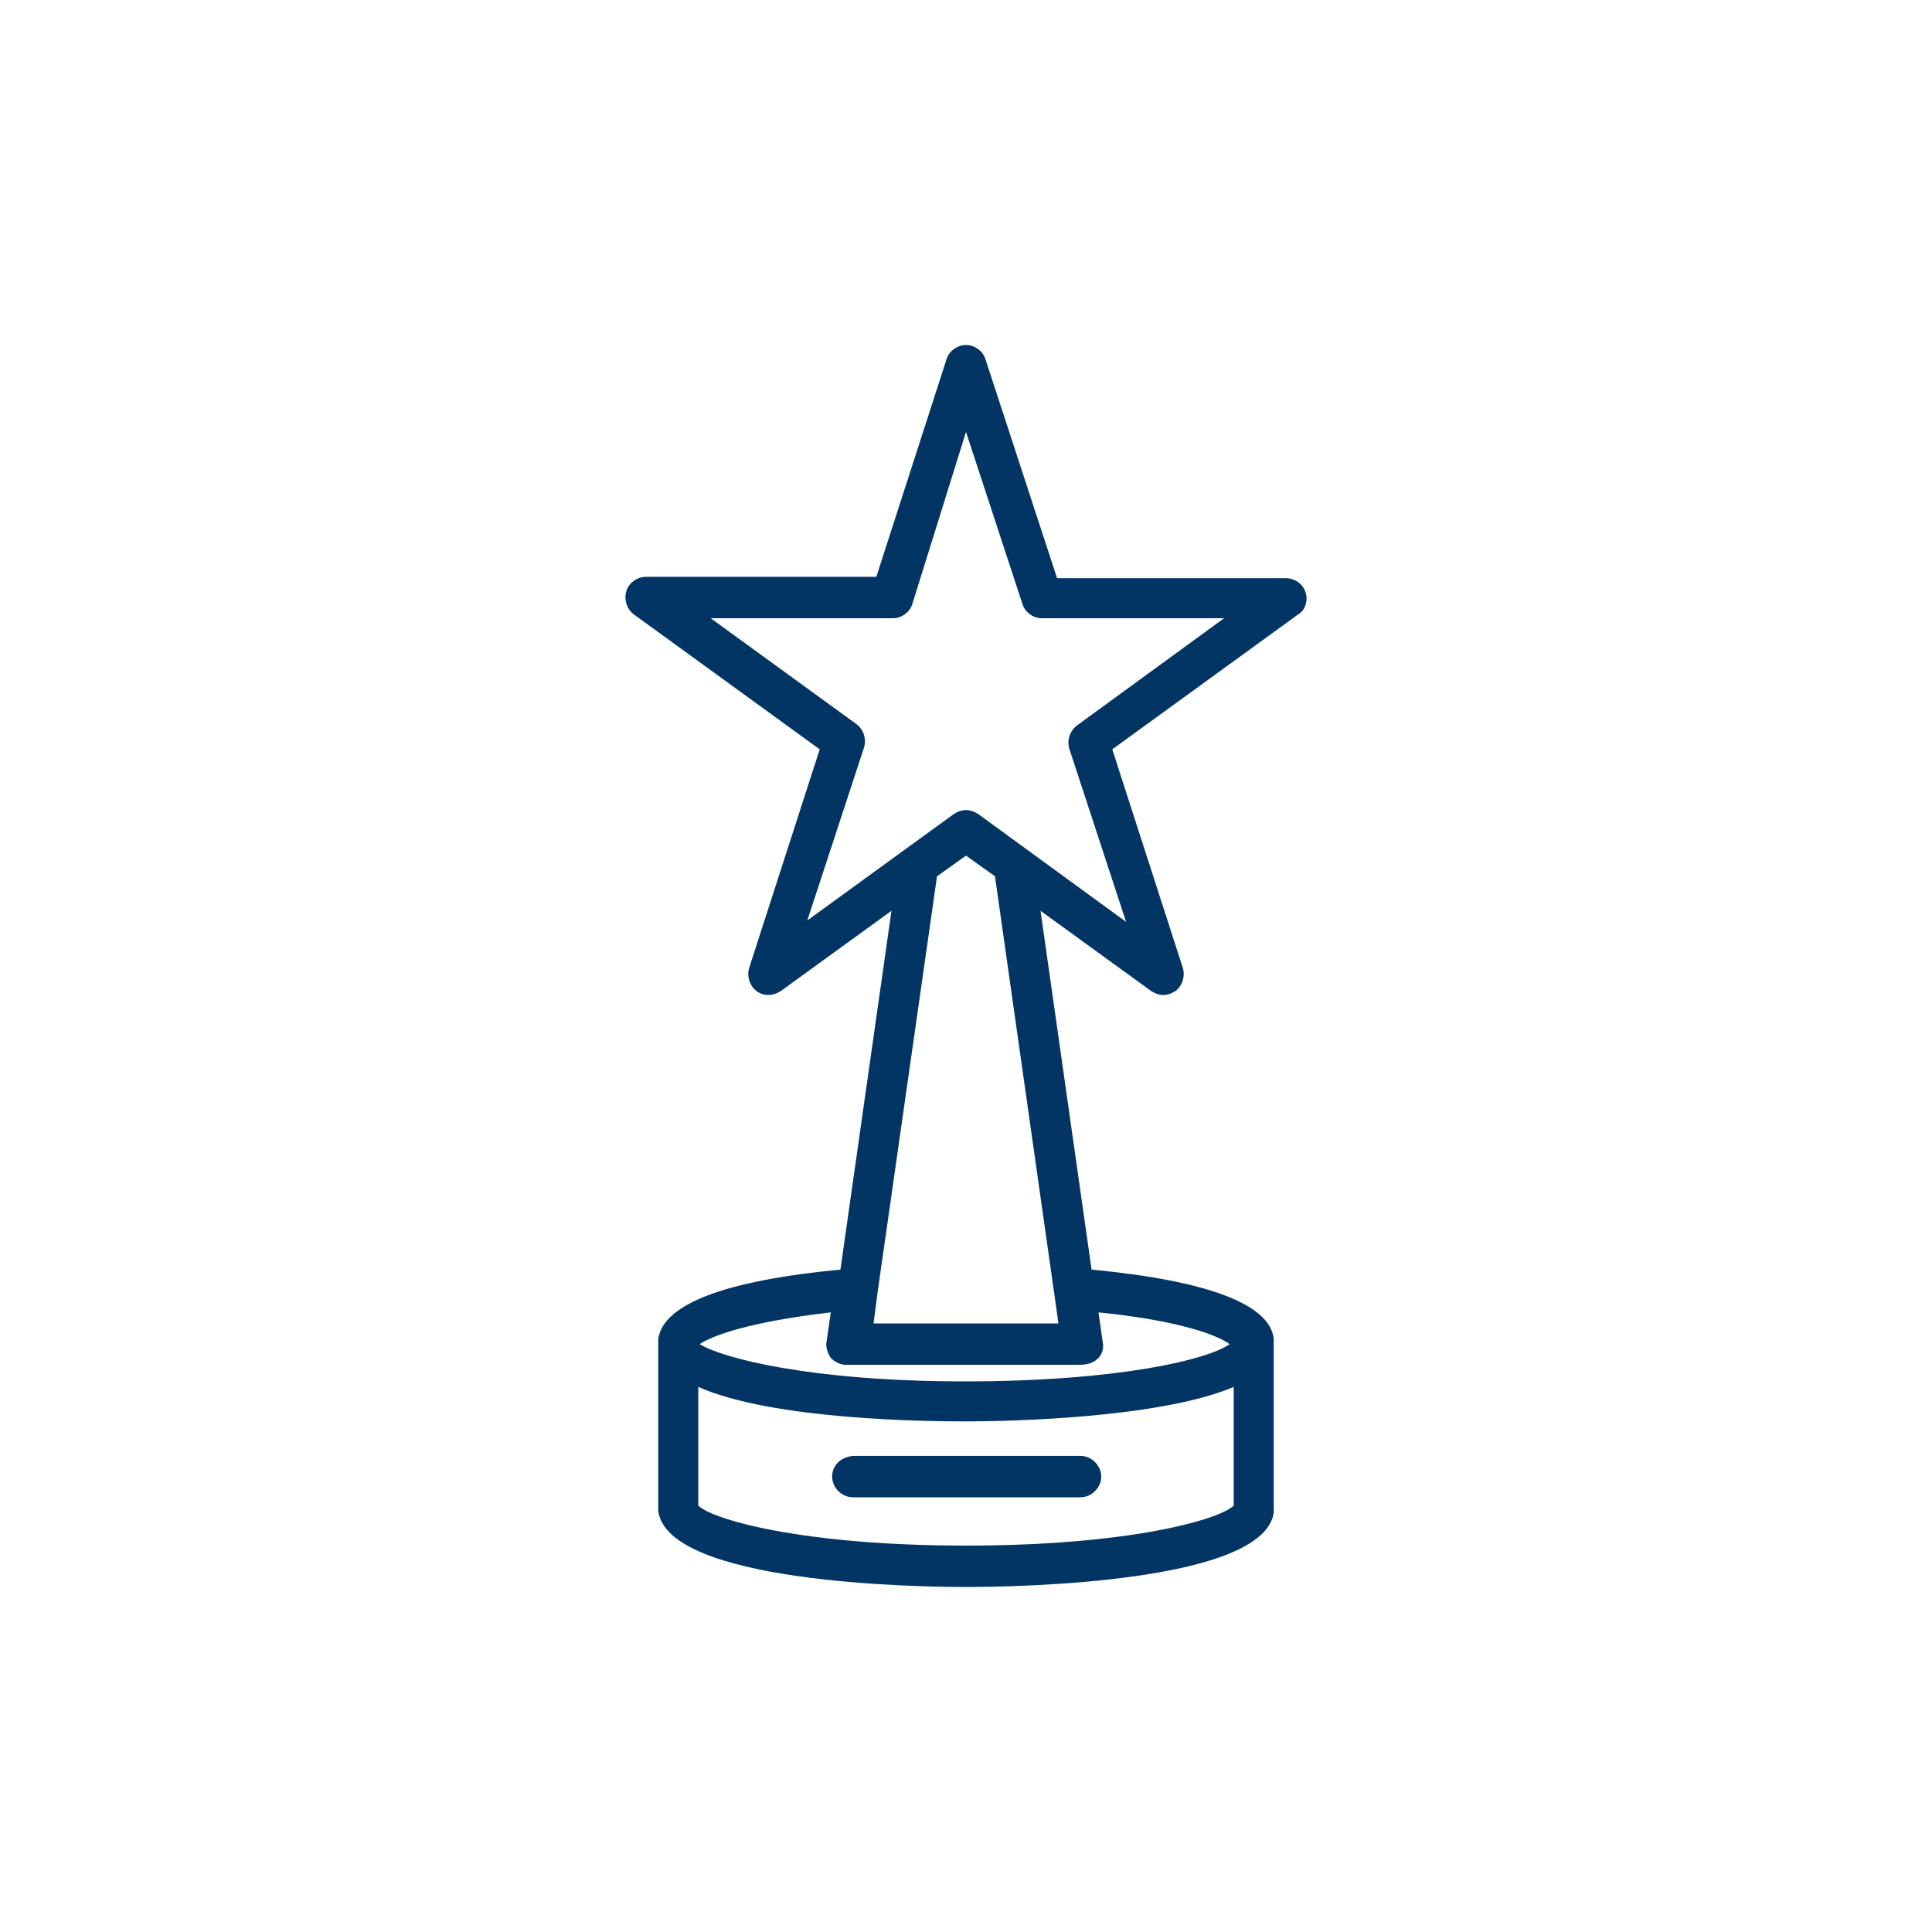 <svg xmlns="http://www.w3.org/2000/svg" xmlns:xlink="http://www.w3.org/1999/xlink" version="1.1" x="0px" y="0px" viewBox="-20 -20 140 140" style="enable-background:new 0 0 100 100;" xml:space="preserve" data-icon="true" fill="#023564"><path d="M74.6,22.9c-0.2-0.6-0.8-1-1.4-1H56.6L51.4,6c-0.2-0.6-0.8-1-1.4-1s-1.2,0.4-1.4,1l-5.1,15.8H26.8c-0.6,0-1.2,0.4-1.4,1  c-0.2,0.6,0,1.3,0.5,1.7l13.5,9.8l-5.1,15.8c-0.2,0.6,0,1.3,0.5,1.7c0.5,0.4,1.2,0.4,1.8,0l8-5.8l-3.7,26c-8.4,0.8-12.8,2.5-13.2,5  c0,0.1,0,0.2,0,0.3v11.9c0,0.1,0,0.2,0,0.3C28.4,94.7,46.3,95,50,95c3.7,0,21.6-0.3,22.3-5.4c0-0.1,0-0.2,0-0.3V77.3  c0-0.1,0-0.2,0-0.3c-0.3-2.5-4.8-4.2-13.2-5l-3.7-26l8,5.8c0.3,0.2,0.6,0.3,0.9,0.3c0.3,0,0.6-0.1,0.9-0.3c0.5-0.4,0.7-1.1,0.5-1.7  l-5.1-15.8l13.5-9.8C74.6,24.2,74.8,23.5,74.6,22.9z M69.4,89.1c-1,1-7.5,2.9-19.4,2.9c-11.9,0-18.4-1.9-19.4-2.9v-8.6  c5.4,2.4,16.6,2.5,19.4,2.5c2.8,0,14-0.2,19.4-2.5V89.1z M59.6,78.4c0.3-0.3,0.4-0.8,0.3-1.2l-0.3-2.1c6,0.6,8.7,1.7,9.5,2.3  c-1.5,1.1-8,2.7-19.2,2.7s-17.6-1.7-19.2-2.7c0.9-0.6,3.5-1.6,9.5-2.3l-0.3,2.1c-0.1,0.4,0.1,0.9,0.3,1.2c0.3,0.3,0.7,0.5,1.1,0.5  h16.9C58.9,78.9,59.3,78.7,59.6,78.4z M56.7,75.9H43.3l0.3-2.3c0,0,0,0,0,0l4.3-30.1l2.1-1.5l2.1,1.5L56.7,75.9z M58,32.6  c-0.5,0.4-0.7,1.1-0.5,1.7l4.1,12.5L50.9,39c-0.3-0.2-0.6-0.3-0.9-0.3s-0.6,0.1-0.9,0.3l-10.6,7.7l4.1-12.5c0.2-0.6,0-1.3-0.5-1.7  l-10.6-7.7h13.2c0.6,0,1.2-0.4,1.4-1L50,11.3l4.1,12.5c0.2,0.6,0.8,1,1.4,1h13.2L58,32.6z"></path><path d="M40.3,87c0,0.8,0.7,1.5,1.5,1.5h16.5c0.8,0,1.5-0.7,1.5-1.5s-0.7-1.5-1.5-1.5H41.8C40.9,85.6,40.3,86.2,40.3,87z"></path></svg>